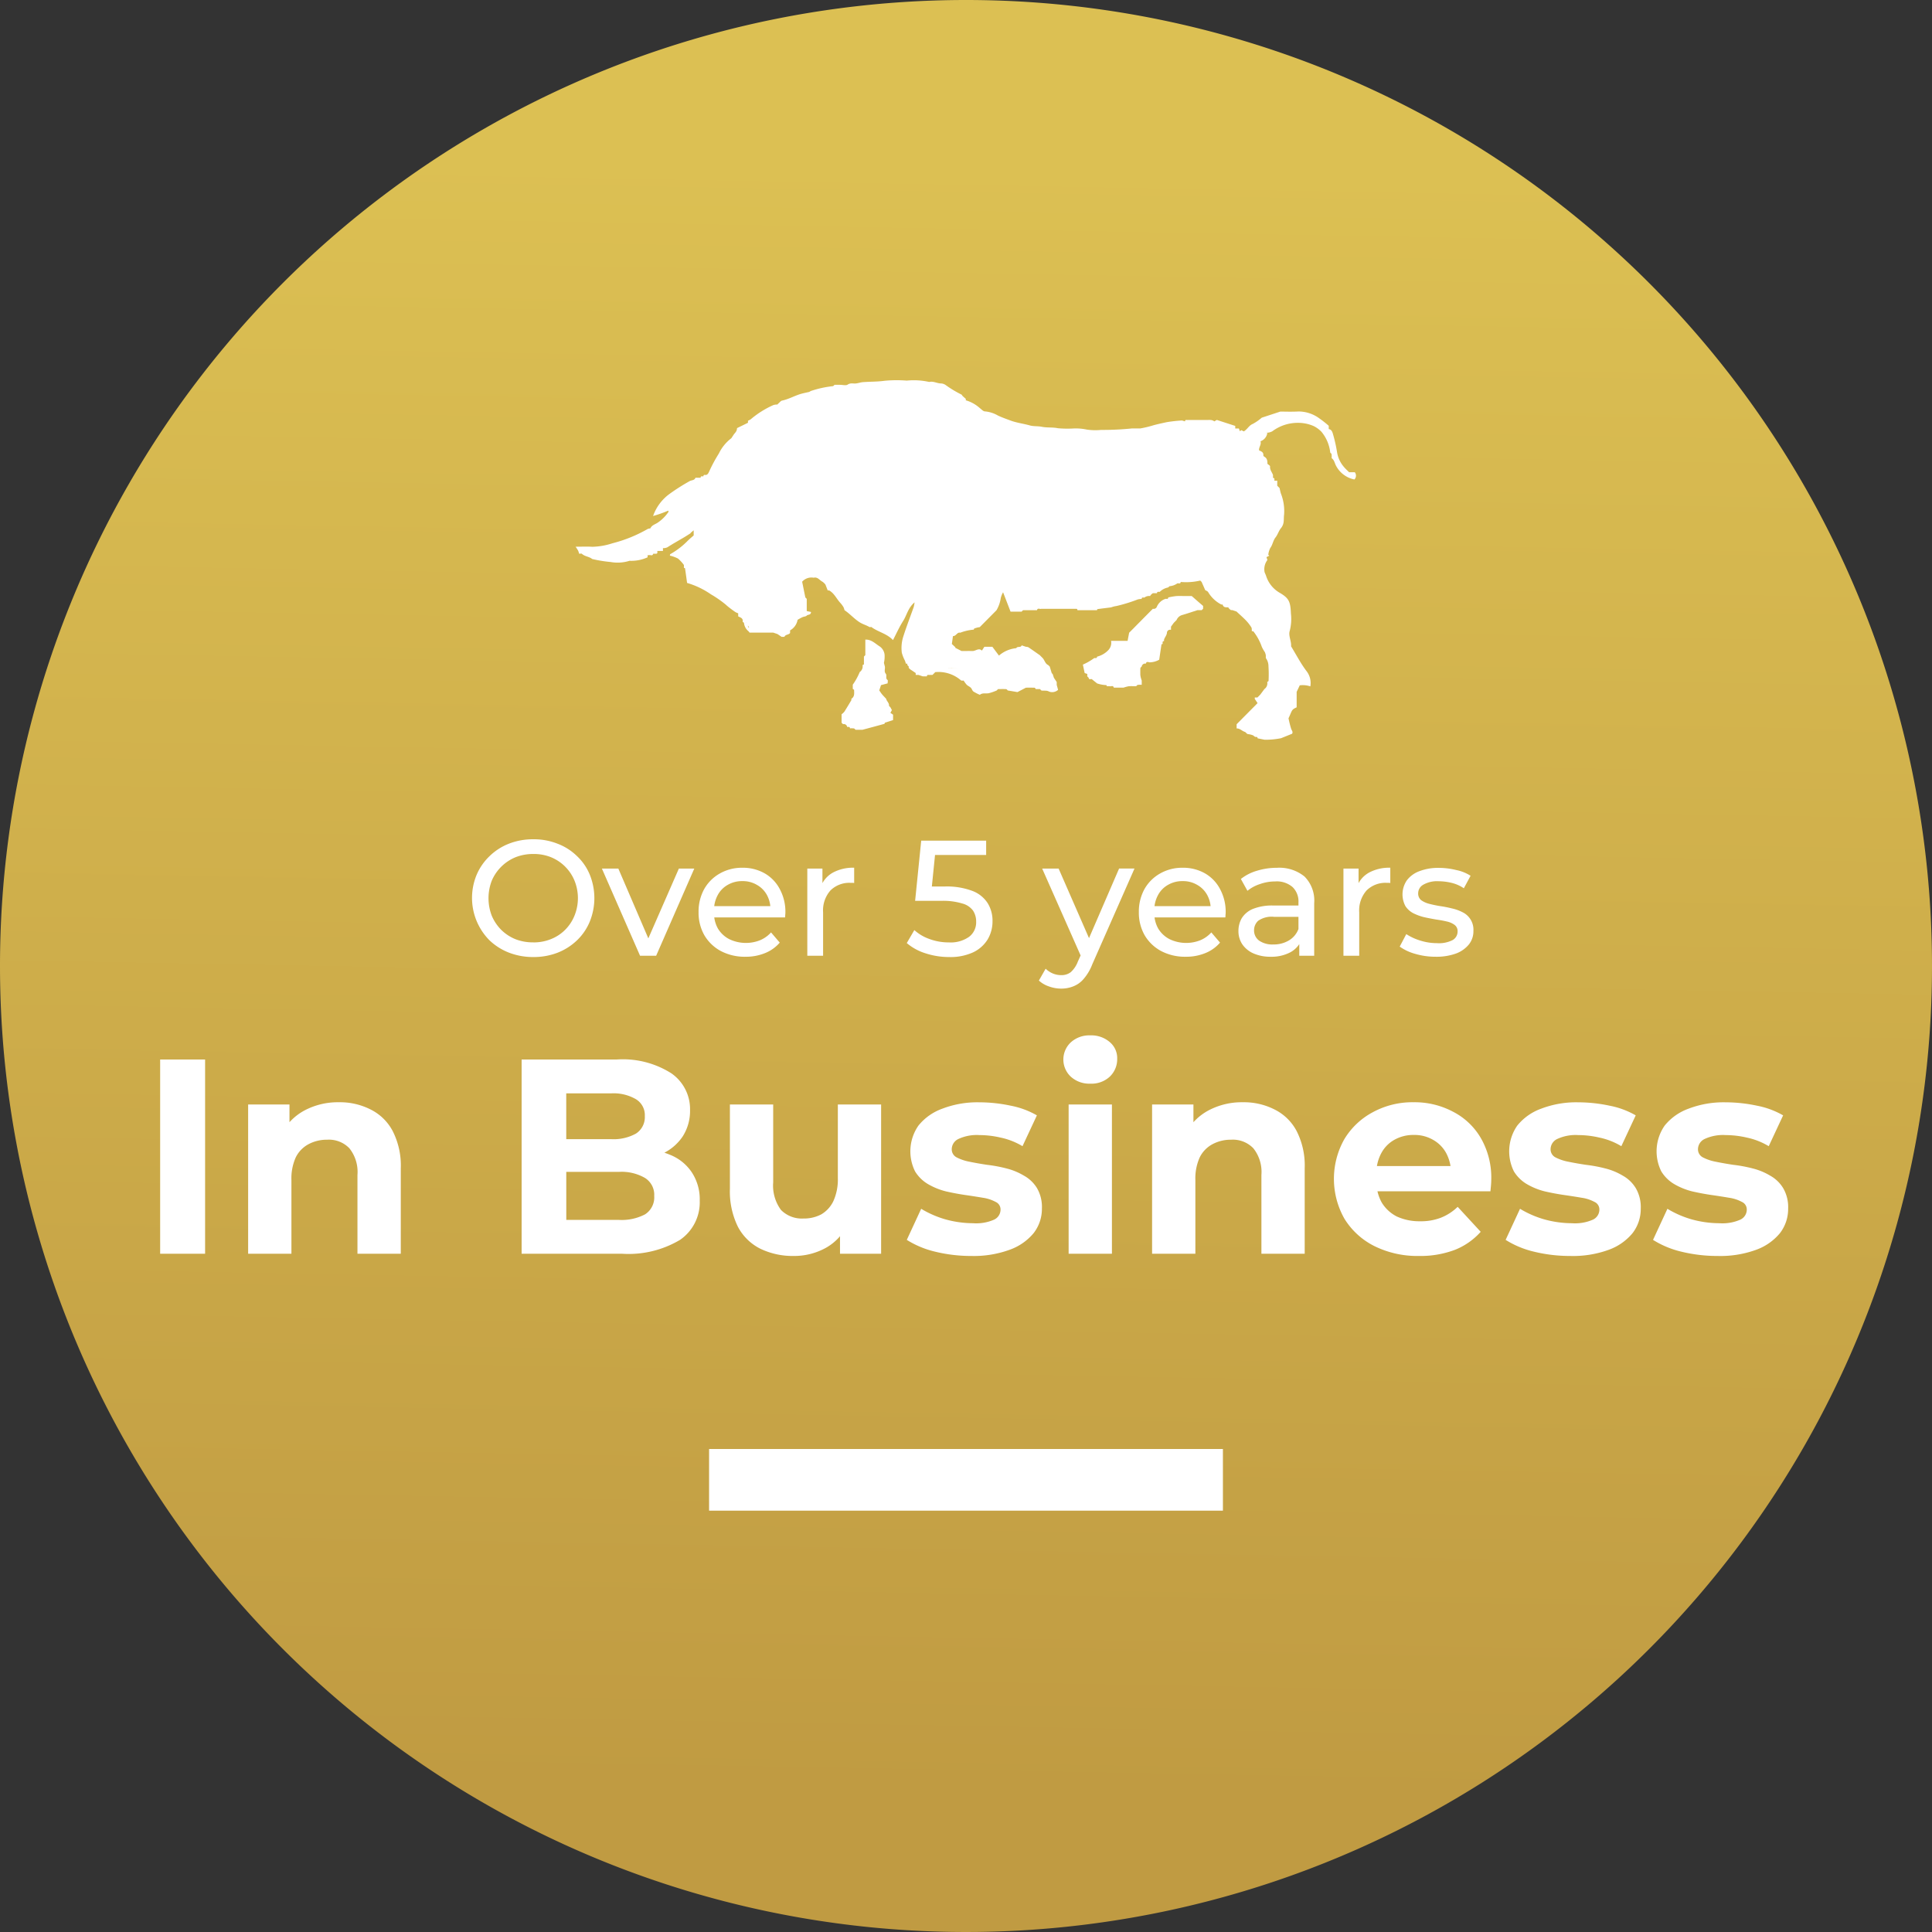 <svg xmlns="http://www.w3.org/2000/svg" xmlns:xlink="http://www.w3.org/1999/xlink" width="188" height="188" viewBox="0 0 188 188"><rect x="0" y="0" width="188" height="188" fill="#333333" stroke="none"/><defs><linearGradient id="a" x1="0.5" y1="0.924" x2="0.515" y2="0.088" gradientUnits="objectBoundingBox"><stop offset="0" stop-color="#c09b42"/><stop offset="1" stop-color="#dcc053"/></linearGradient></defs><path d="M94,0A94,94,0,1,1,0,94,94,94,0,0,1,94,0Z" fill="url(#a)"/><path d="M69,141h50v6H69Z" fill="#fff"/><path d="M15.584,122V103.1h4.374V122Zm17.391-14.742a6.574,6.574,0,0,1,3.078.7,4.878,4.878,0,0,1,2.16,2.106A7.382,7.382,0,0,1,39,113.684V122H34.784v-7.668A3.69,3.69,0,0,0,34,111.74a2.761,2.761,0,0,0-2.16-.837,3.783,3.783,0,0,0-1.809.432A2.92,2.92,0,0,0,28.79,112.6a4.948,4.948,0,0,0-.432,2.214V122H24.146V107.474h4.023V111.5l-.756-1.215a5.38,5.38,0,0,1,2.241-2.241A6.908,6.908,0,0,1,32.975,107.258ZM50.758,122V103.1h9.234a8.8,8.8,0,0,1,5.346,1.35,4.236,4.236,0,0,1,1.809,3.564,4.6,4.6,0,0,1-.729,2.592,4.811,4.811,0,0,1-2,1.674,6.8,6.8,0,0,1-2.916.594l.513-1.107a7.911,7.911,0,0,1,3.159.594,4.582,4.582,0,0,1,2.133,1.7,4.776,4.776,0,0,1,.783,2.781,4.429,4.429,0,0,1-1.917,3.807A9.781,9.781,0,0,1,60.532,122Zm4.347-3.294h5.1a4.9,4.9,0,0,0,2.565-.54,1.959,1.959,0,0,0,.891-1.782,1.933,1.933,0,0,0-.891-1.755,4.539,4.539,0,0,0-2.565-.594H54.781v-3.186h4.671a4.5,4.5,0,0,0,2.43-.54,1.9,1.9,0,0,0,.864-1.7,1.809,1.809,0,0,0-.864-1.647,4.33,4.33,0,0,0-2.43-.567H55.1Zm22.131,3.51a7.261,7.261,0,0,1-3.24-.7,5,5,0,0,1-2.187-2.133,7.769,7.769,0,0,1-.783-3.7v-8.208h4.212v7.587a3.982,3.982,0,0,0,.756,2.673,2.848,2.848,0,0,0,2.187.837,3.6,3.6,0,0,0,1.728-.4,2.976,2.976,0,0,0,1.188-1.3,5.056,5.056,0,0,0,.432-2.214v-7.182H85.74V122h-4v-4l.729,1.161a5.039,5.039,0,0,1-2.16,2.295A6.389,6.389,0,0,1,77.235,122.216Zm17.294,0a14.751,14.751,0,0,1-3.591-.432,9.08,9.08,0,0,1-2.7-1.134l1.4-3.024a9.729,9.729,0,0,0,2.349,1.026,10.172,10.172,0,0,0,2.7.378,4.314,4.314,0,0,0,2.052-.351,1.077,1.077,0,0,0,.621-.972.8.8,0,0,0-.486-.756,3.72,3.72,0,0,0-1.242-.4q-.783-.135-1.728-.27-.918-.135-1.863-.351a6.693,6.693,0,0,1-1.728-.7,3.643,3.643,0,0,1-1.269-1.242,4.383,4.383,0,0,1,.324-4.455,5.275,5.275,0,0,1,2.322-1.647,9.505,9.505,0,0,1,3.618-.621,14.653,14.653,0,0,1,3.024.324,8.209,8.209,0,0,1,2.565.945l-1.4,3a6.829,6.829,0,0,0-2.133-.837,9.112,9.112,0,0,0-2.052-.243,4.234,4.234,0,0,0-2.052.378,1.113,1.113,0,0,0-.648.972.88.88,0,0,0,.459.81,4.526,4.526,0,0,0,1.269.432q.783.162,1.7.3a13.937,13.937,0,0,1,1.89.351,6.26,6.26,0,0,1,1.7.7A3.421,3.421,0,0,1,100.9,115.6a3.648,3.648,0,0,1,.486,2,3.836,3.836,0,0,1-.81,2.4,5.366,5.366,0,0,1-2.349,1.62A10.148,10.148,0,0,1,94.529,122.216Zm9.457-.216V107.474H108.2V122Zm2.106-16.551a2.671,2.671,0,0,1-1.89-.675,2.286,2.286,0,0,1,0-3.348,2.671,2.671,0,0,1,1.89-.675,2.739,2.739,0,0,1,1.89.648,2.027,2.027,0,0,1,.729,1.62,2.336,2.336,0,0,1-.729,1.755A2.612,2.612,0,0,1,106.092,105.449Zm14.844,1.809a6.574,6.574,0,0,1,3.078.7,4.878,4.878,0,0,1,2.16,2.106,7.382,7.382,0,0,1,.783,3.618V122h-4.212v-7.668a3.69,3.69,0,0,0-.783-2.592,2.761,2.761,0,0,0-2.16-.837,3.783,3.783,0,0,0-1.809.432,2.92,2.92,0,0,0-1.242,1.269,4.948,4.948,0,0,0-.432,2.214V122h-4.212V107.474h4.023V111.5l-.756-1.215a5.38,5.38,0,0,1,2.241-2.241A6.908,6.908,0,0,1,120.936,107.258Zm17.154,14.958a9.434,9.434,0,0,1-4.374-.972,7.219,7.219,0,0,1-2.889-2.646,7.868,7.868,0,0,1-.027-7.722,7.147,7.147,0,0,1,2.781-2.646,8.053,8.053,0,0,1,3.969-.972,7.942,7.942,0,0,1,3.834.918,6.633,6.633,0,0,1,2.727,2.592,7.711,7.711,0,0,1,1,4.023q0,.243-.027.567-.027.3-.054.567h-11.8v-2.457h9.585l-1.62.729a4.037,4.037,0,0,0-.459-1.971,3.257,3.257,0,0,0-1.269-1.3,3.6,3.6,0,0,0-1.89-.486,3.747,3.747,0,0,0-1.917.486,3.215,3.215,0,0,0-1.269,1.323,4.1,4.1,0,0,0-.459,2v.648a4.244,4.244,0,0,0,.513,2.106,3.654,3.654,0,0,0,1.485,1.377,5.259,5.259,0,0,0,2.268.459,5.358,5.358,0,0,0,2.025-.351,4.926,4.926,0,0,0,1.62-1.053l2.241,2.43a6.655,6.655,0,0,1-2.511,1.755A9.479,9.479,0,0,1,138.09,122.216Zm14.711,0a14.751,14.751,0,0,1-3.591-.432,9.08,9.08,0,0,1-2.7-1.134l1.4-3.024a9.729,9.729,0,0,0,2.349,1.026,10.172,10.172,0,0,0,2.7.378,4.314,4.314,0,0,0,2.052-.351,1.077,1.077,0,0,0,.621-.972.8.8,0,0,0-.486-.756,3.72,3.72,0,0,0-1.242-.4q-.783-.135-1.728-.27-.918-.135-1.863-.351a6.692,6.692,0,0,1-1.728-.7,3.643,3.643,0,0,1-1.269-1.242,4.383,4.383,0,0,1,.324-4.455,5.275,5.275,0,0,1,2.322-1.647,9.505,9.505,0,0,1,3.618-.621,14.653,14.653,0,0,1,3.024.324,8.211,8.211,0,0,1,2.565.945l-1.4,3a6.829,6.829,0,0,0-2.133-.837,9.112,9.112,0,0,0-2.052-.243,4.234,4.234,0,0,0-2.052.378,1.113,1.113,0,0,0-.648.972.88.88,0,0,0,.459.81,4.526,4.526,0,0,0,1.269.432q.783.162,1.7.3a13.937,13.937,0,0,1,1.89.351,6.261,6.261,0,0,1,1.7.7,3.42,3.42,0,0,1,1.269,1.215,3.648,3.648,0,0,1,.486,2,3.836,3.836,0,0,1-.81,2.4,5.367,5.367,0,0,1-2.349,1.62A10.148,10.148,0,0,1,152.8,122.216Zm14.343,0a14.751,14.751,0,0,1-3.591-.432,9.08,9.08,0,0,1-2.7-1.134l1.4-3.024a9.729,9.729,0,0,0,2.349,1.026,10.172,10.172,0,0,0,2.7.378,4.314,4.314,0,0,0,2.052-.351,1.077,1.077,0,0,0,.621-.972.8.8,0,0,0-.486-.756,3.72,3.72,0,0,0-1.242-.4q-.783-.135-1.728-.27-.918-.135-1.863-.351a6.692,6.692,0,0,1-1.728-.7,3.644,3.644,0,0,1-1.269-1.242,4.383,4.383,0,0,1,.324-4.455,5.275,5.275,0,0,1,2.322-1.647,9.505,9.505,0,0,1,3.618-.621,14.653,14.653,0,0,1,3.024.324,8.211,8.211,0,0,1,2.565.945l-1.4,3a6.829,6.829,0,0,0-2.133-.837,9.112,9.112,0,0,0-2.052-.243,4.234,4.234,0,0,0-2.052.378,1.113,1.113,0,0,0-.648.972.88.88,0,0,0,.459.81,4.526,4.526,0,0,0,1.269.432q.783.162,1.7.3a13.937,13.937,0,0,1,1.89.351,6.26,6.26,0,0,1,1.7.7,3.42,3.42,0,0,1,1.269,1.215,3.648,3.648,0,0,1,.486,2,3.836,3.836,0,0,1-.81,2.4,5.367,5.367,0,0,1-2.349,1.62A10.148,10.148,0,0,1,167.144,122.216Z" fill="#fff"/><path d="M51.9,93.128a6.484,6.484,0,0,1-2.384-.432,5.765,5.765,0,0,1-1.888-1.2,5.856,5.856,0,0,1-1.248-6.368,5.486,5.486,0,0,1,1.248-1.808A5.635,5.635,0,0,1,49.516,82.1a6.4,6.4,0,0,1,2.384-.432,6.237,6.237,0,0,1,2.352.432,5.438,5.438,0,0,1,1.888,1.2,5.188,5.188,0,0,1,1.248,1.808,6.067,6.067,0,0,1,0,4.576,5.35,5.35,0,0,1-1.248,1.824,5.767,5.767,0,0,1-1.888,1.2A6.449,6.449,0,0,1,51.9,93.128Zm0-1.424a4.489,4.489,0,0,0,1.712-.32,4.044,4.044,0,0,0,1.376-.9,4.138,4.138,0,0,0,.912-1.376,4.53,4.53,0,0,0,0-3.424,4.192,4.192,0,0,0-2.288-2.272A4.489,4.489,0,0,0,51.9,83.1a4.654,4.654,0,0,0-1.744.32,4.29,4.29,0,0,0-2.3,2.272,4.74,4.74,0,0,0,0,3.424,4.349,4.349,0,0,0,.928,1.376,4.26,4.26,0,0,0,1.376.9A4.654,4.654,0,0,0,51.9,91.7ZM62.282,93,58.57,84.52h1.6l3.3,7.68H62.7l3.36-7.68h1.5L63.85,93Zm10.255.1a4.984,4.984,0,0,1-2.4-.56A4.105,4.105,0,0,1,68.537,91a4.42,4.42,0,0,1-.56-2.24,4.523,4.523,0,0,1,.544-2.24A4,4,0,0,1,70.041,85a4.325,4.325,0,0,1,2.192-.56,4.279,4.279,0,0,1,2.176.544,3.785,3.785,0,0,1,1.472,1.536,4.624,4.624,0,0,1,.544,2.288,1.827,1.827,0,0,1-.016.224,1.7,1.7,0,0,1-.016.24H69.177v-1.1h6.416l-.624.384a2.851,2.851,0,0,0-.336-1.456,2.5,2.5,0,0,0-.976-.992,2.7,2.7,0,0,0-1.424-.368,2.75,2.75,0,0,0-1.424.368,2.47,2.47,0,0,0-.976,1.008,3,3,0,0,0-.352,1.472v.256a3.009,3.009,0,0,0,.384,1.52,2.765,2.765,0,0,0,1.1,1.024,3.736,3.736,0,0,0,2.976.112,2.98,2.98,0,0,0,1.088-.768l.848.992a3.7,3.7,0,0,1-1.44,1.024A4.923,4.923,0,0,1,72.537,93.1Zm6.021-.1V84.52H80.03v2.3l-.144-.576A2.6,2.6,0,0,1,81.07,84.9a4.154,4.154,0,0,1,2.048-.464v1.488a1.162,1.162,0,0,0-.192-.016h-.16a2.605,2.605,0,0,0-1.952.736,2.92,2.92,0,0,0-.72,2.128V93Zm13.787.128a7.336,7.336,0,0,1-2.3-.368,5.138,5.138,0,0,1-1.808-.992l.736-1.264a4.288,4.288,0,0,0,1.456.864,5.378,5.378,0,0,0,1.9.336A3.11,3.11,0,0,0,94.3,91.16a1.761,1.761,0,0,0,.688-1.456,1.94,1.94,0,0,0-.3-1.088,1.889,1.889,0,0,0-1.056-.7,6.408,6.408,0,0,0-2.032-.256H89.049l.592-5.856h6.32v1.392H90.233l.832-.784L90.6,87.032l-.832-.768h2.16a7.061,7.061,0,0,1,2.7.432,3.047,3.047,0,0,1,1.488,1.2,3.253,3.253,0,0,1,.464,1.744,3.444,3.444,0,0,1-.464,1.76,3.336,3.336,0,0,1-1.408,1.264A5.289,5.289,0,0,1,92.345,93.128ZM103.269,96.2a3.461,3.461,0,0,1-1.184-.208,2.706,2.706,0,0,1-.992-.576l.656-1.152a2.313,2.313,0,0,0,.7.464,2.1,2.1,0,0,0,.816.16,1.458,1.458,0,0,0,.928-.288,2.6,2.6,0,0,0,.688-1.024l.528-1.168.16-.192,3.328-7.7h1.5l-4.112,9.328a4.788,4.788,0,0,1-.832,1.408,2.511,2.511,0,0,1-.992.72A3.118,3.118,0,0,1,103.269,96.2Zm2.016-2.928-3.872-8.752h1.6l3.3,7.552ZM115.38,93.1a4.988,4.988,0,0,1-2.4-.56A4.11,4.11,0,0,1,111.38,91a4.424,4.424,0,0,1-.56-2.24,4.53,4.53,0,0,1,.544-2.24,4.005,4.005,0,0,1,1.52-1.52,4.328,4.328,0,0,1,2.192-.56,4.277,4.277,0,0,1,2.176.544,3.78,3.78,0,0,1,1.472,1.536,4.62,4.62,0,0,1,.544,2.288,1.77,1.77,0,0,1-.016.224,1.651,1.651,0,0,1-.016.24H112.02v-1.1h6.416l-.624.384a2.845,2.845,0,0,0-.336-1.456,2.491,2.491,0,0,0-.976-.992,2.7,2.7,0,0,0-1.424-.368,2.751,2.751,0,0,0-1.424.368,2.472,2.472,0,0,0-.976,1.008,3.012,3.012,0,0,0-.352,1.472v.256a3.009,3.009,0,0,0,.384,1.52,2.769,2.769,0,0,0,1.1,1.024,3.736,3.736,0,0,0,2.976.112,2.978,2.978,0,0,0,1.088-.768l.848.992a3.7,3.7,0,0,1-1.44,1.024A4.922,4.922,0,0,1,115.38,93.1Zm11.051-.1V91.208l-.08-.336V87.816a1.938,1.938,0,0,0-.576-1.5,2.348,2.348,0,0,0-1.7-.544,4.364,4.364,0,0,0-1.472.256,3.684,3.684,0,0,0-1.216.656l-.64-1.152a4.534,4.534,0,0,1,1.568-.8,6.5,6.5,0,0,1,1.936-.288,3.887,3.887,0,0,1,2.688.848,3.312,3.312,0,0,1,.944,2.592V93Zm-2.784.1a4.064,4.064,0,0,1-1.664-.32,2.572,2.572,0,0,1-1.088-.88,2.284,2.284,0,0,1-.384-1.3,2.474,2.474,0,0,1,.32-1.248,2.323,2.323,0,0,1,1.072-.9,5.016,5.016,0,0,1,2.016-.336h2.688v1.1h-2.624a2.293,2.293,0,0,0-1.552.384,1.238,1.238,0,0,0-.4.928,1.213,1.213,0,0,0,.5,1.008,2.268,2.268,0,0,0,1.376.368,2.868,2.868,0,0,0,1.5-.384,2.175,2.175,0,0,0,.944-1.12l.3,1.056a2.429,2.429,0,0,1-1.072,1.2A3.909,3.909,0,0,1,123.647,93.1Zm7.082-.1V84.52H132.2v2.3l-.144-.576a2.609,2.609,0,0,1,1.184-1.344,4.157,4.157,0,0,1,2.048-.464v1.488a1.162,1.162,0,0,0-.192-.016h-.16a2.606,2.606,0,0,0-1.952.736,2.92,2.92,0,0,0-.72,2.128V93Zm8.979.1a6.979,6.979,0,0,1-2.016-.288,4.728,4.728,0,0,1-1.488-.7l.64-1.216a5.262,5.262,0,0,0,1.344.624,5.329,5.329,0,0,0,1.632.256,2.911,2.911,0,0,0,1.536-.3.953.953,0,0,0,.48-.848.746.746,0,0,0-.288-.624,1.968,1.968,0,0,0-.768-.336q-.464-.112-1.04-.192-.576-.1-1.152-.224a5.144,5.144,0,0,1-1.056-.384,2.083,2.083,0,0,1-.768-.688,2.424,2.424,0,0,1,.144-2.528,2.693,2.693,0,0,1,1.216-.88,5.074,5.074,0,0,1,1.888-.32,7.027,7.027,0,0,1,1.68.208,4.081,4.081,0,0,1,1.408.56l-.656,1.216a3.624,3.624,0,0,0-1.2-.528A5.534,5.534,0,0,0,140,85.752a2.708,2.708,0,0,0-1.5.336.96.96,0,0,0-.5.832.827.827,0,0,0,.288.672,2.335,2.335,0,0,0,.768.352q.48.128,1.056.224a10.959,10.959,0,0,1,1.152.224,4.265,4.265,0,0,1,1.04.368,1.89,1.89,0,0,1,1.072,1.824,2.059,2.059,0,0,1-.448,1.328,2.951,2.951,0,0,1-1.264.88A5.6,5.6,0,0,1,139.708,93.1Z" fill="#fff"/><g transform="translate(56 37)"><path d="M59.973,21h-.662c-.292,0-.586-.017-.877.006a7.523,7.523,0,0,0-.753.131c-.011.206-.17.117-.272.137a1.382,1.382,0,0,0-.835.762.32.32,0,0,1-.388.2l-.136.137-.679.685-.136.137-1.087,1.1-.272.274c-.048.251-.1.5-.15.794h-1.61a1.029,1.029,0,0,1-.28.914,2.274,2.274,0,0,1-1.084.622c-.011.205-.17.117-.272.137a5.837,5.837,0,0,1-1.107.637c.051.246.11.517.175.822.051.017.127.043.252.083v.237l.136.137c.026.226.2.1.306.137l.509.411a3.057,3.057,0,0,0,.906.166c.017,0,.028.071.045.109h.272c.133.051.343-.126.408.137h.951a3.651,3.651,0,0,1,.481-.131,3.223,3.223,0,0,1,.47-.006h.272c.054-.046.1-.12.161-.131a2.433,2.433,0,0,1,.382-.006v-.411c-.031-.1-.065-.2-.091-.3-.02-.083-.031-.166-.045-.251,0-.22-.008-.44.006-.657,0-.057.085-.111.13-.166a.335.335,0,0,1,.407-.274c.048-.265.252-.128.376-.128a1.933,1.933,0,0,0,.92-.257c.079-.54.147-1.011.221-1.485,0-.023.074-.031.11-.049.02-.1-.068-.263.136-.274v-.137c.071-.243.272-.423.286-.705a.306.306,0,0,1,.393-.254v-.311c.1-.134.184-.254.272-.374l.136-.137.136-.137a.827.827,0,0,1,.56-.488c.5-.146.985-.311,1.477-.471h.408l.136-.137v-.274c-.15-.128-.3-.254-.45-.385-.229-.2-.456-.4-.654-.574Z" fill="#fff"/><path d="M30.791,32.1c-.051-.094-.1-.186-.147-.274l-.136-.137c.031-.3-.255-.483-.274-.688-.159-.171-.289-.3-.4-.434-.1-.12-.184-.257-.275-.385.062-.186.125-.374.17-.514.252-.066.447-.117.645-.171,0-.111.045-.291-.008-.328-.238-.166-.034-.44-.175-.611-.187-.22-.04-.474-.088-.708-.031-.12-.062-.237-.09-.343a2.728,2.728,0,0,0,.062-.831,1.147,1.147,0,0,0-.456-.762c-.447-.277-.824-.705-1.415-.671v1.507l-.136.137v.548c-.02.1.068.263-.136.274a.672.672,0,0,1-.272.685,6.147,6.147,0,0,1-.679,1.233v.411c.045.034.13.068.13.106.006.311.065.648-.266.854v.137c-.226.374-.447.751-.682,1.119a1.511,1.511,0,0,1-.269.251v.822l.136.137a.335.335,0,0,1,.407.274c.1.02.26-.069.272.137a2.433,2.433,0,0,1,.382.006c.059.009.108.086.161.131h.679c.708-.188,1.418-.38,2.125-.574.025-.006.034-.074.048-.111.272-.086.543-.171.8-.257v-.528c-.088-.057-.173-.117-.26-.174.048-.089.1-.18.147-.274Z" fill="#fff"/><path d="M75.83,8.951h-.552c-.184-.186-.357-.334-.5-.511a2.883,2.883,0,0,1-.671-1.433,14.231,14.231,0,0,0-.41-1.813c-.048-.168-.139-.408-.4-.44v-.32a9.778,9.778,0,0,0-.911-.719,3.414,3.414,0,0,0-2.032-.674c-.674.037-1.353.009-1.766.009l-1.808.594a4.788,4.788,0,0,1-.875.608c-.379.151-.529.537-.874.725-.076-.037-.161-.08-.238-.12-.057.04-.1.071-.147.108-.04-.117-.065-.2-.091-.271H64.2V4.445c-.6-.194-1.209-.391-1.794-.582-.1.06-.173.1-.243.143-.246-.2-.538-.126-.815-.137H59.582c-.1.02-.26-.069-.272.137l-.28-.089a13.98,13.98,0,0,0-1.477.16c-.43.091-.866.186-1.293.3a10.46,10.46,0,0,1-1.3.314h-.815a27.539,27.539,0,0,1-2.992.143A5.652,5.652,0,0,1,49.744,4.8a5.132,5.132,0,0,0-1.375-.1,10.629,10.629,0,0,1-1.418-.029c-.526-.111-1.061-.037-1.568-.14-.393-.08-.8-.029-1.163-.131-.631-.18-1.288-.251-1.9-.483-.41-.154-.835-.3-1.22-.485a3.052,3.052,0,0,0-1.265-.4c-.161-.006-.323-.194-.476-.308a3.51,3.51,0,0,0-1.378-.771V1.813c-.1-.091-.207-.18-.306-.274a1.232,1.232,0,0,1-.1-.137A10.49,10.49,0,0,1,36.049.488a.853.853,0,0,0-.464-.174c-.4,0-.759-.246-1.166-.146A6.836,6.836,0,0,0,32.236.037a12.486,12.486,0,0,0-2.168.017c-.708.1-1.412.077-2.117.134-.221.017-.45.108-.691.128s-.5-.074-.773.108c-.17.117-.484.023-.733.023h-.543c-.057.046-.116.131-.173.131a10.039,10.039,0,0,0-2.109.46.6.6,0,0,0-.164.094c-.266.063-.532.114-.792.186-.637.177-1.214.528-1.871.662-.119.023-.218.163-.325.248l-.136.137a1.179,1.179,0,0,0-.382.051,9.08,9.08,0,0,0-2.2,1.379,1.14,1.14,0,0,1-.274.143v.2c-.331.166-.665.328-1.064.52a.9.9,0,0,1-.059.271,1.582,1.582,0,0,1-.229.308c-.09.137-.181.271-.263.4l-.006.006a4.136,4.136,0,0,0-1.214,1.49A14.456,14.456,0,0,0,13,8.9c-.071.148-.125.268-.283.314-.1.02-.26-.069-.272.137-.1.02-.26-.069-.272.137h-.5c-.088.271-.379.22-.577.337a19.768,19.768,0,0,0-1.936,1.231,4.5,4.5,0,0,0-1.61,2.156,11.987,11.987,0,0,0,1.48-.525c.006.046.034.106.014.131a3.9,3.9,0,0,1-1.075,1.062c-.243.151-.555.237-.688.54a.857.857,0,0,0-.249.051,13.59,13.59,0,0,1-3.43,1.393,6.751,6.751,0,0,1-1.967.343C1.127,16.174.612,16.2.009,16.2a4.291,4.291,0,0,1,.249.385,2.181,2.181,0,0,1,.1.3c.091,0,.218-.04.266.006.292.271.719.266,1,.505a12.838,12.838,0,0,0,1.792.291,3.842,3.842,0,0,0,1.842-.117,3.8,3.8,0,0,0,1.758-.34v-.208h.136c.133-.051.342.126.408-.137h.272c.2-.011.116-.171.136-.274h.543v-.274a.874.874,0,0,0,.439-.086c.529-.343,1.081-.645,1.622-.968.215-.128.427-.268.64-.4a.125.125,0,0,1-.02-.02c.076-.063.15-.128.309-.26v.5c-.2.174-.4.34-.589.528a7.5,7.5,0,0,1-1.687,1.291c-.025.014-.025.077-.042.146a3.291,3.291,0,0,1,.79.283,3.492,3.492,0,0,1,.577.628v.274c.04.017.108.028.11.049.071.474.133.948.2,1.422a8.038,8.038,0,0,1,2.318,1.108,10.826,10.826,0,0,1,1.424.985,6,6,0,0,0,.507.417c.153.117.309.231.47.337a1.59,1.59,0,0,0,.255.109v.3c.238.114.49.18.433.514-.006.029.085.071.13.106.091,0,.181,0,.263-.006V23.6h-.266a1.2,1.2,0,0,0,.439.825.549.549,0,0,1,.1.134h2.309l.408.137.408.274h.272c.1-.251.408-.177.552-.377v-.254a1.452,1.452,0,0,0,.73-1.028c.144-.08.309-.18.481-.257.133-.06.317-.057.407-.149.125-.128.419-.037.416-.357-.139-.029-.277-.057-.413-.083V21.273l-.136-.137c-.108-.525-.212-1.048-.311-1.53a1.2,1.2,0,0,1,1.126-.388c.379-.1.566.243.841.383a1.154,1.154,0,0,1,.3.286c.1.257.161.411.221.565h.136c.5.277.719.811,1.084,1.208a2.63,2.63,0,0,1,.311.414,1.263,1.263,0,0,1,.1.3c.521.348.931.828,1.466,1.173.311.2.657.285.965.468.051.029.153-.023.2.009.645.48,1.489.622,2.089,1.262.334-.642.62-1.285.993-1.87.357-.56.473-1.271,1.107-1.8a3.089,3.089,0,0,1-.088.468c-.331.934-.688,1.856-.991,2.8a3.644,3.644,0,0,0-.161,1.636,3.648,3.648,0,0,0,.3.76c.04.1.065.2.1.3h.136v.137l.136.137v.137l.136.137.543.363v.186h.272l.408.137h.408c.011-.206.17-.117.272-.137h.272l.136-.137.136-.137a3.339,3.339,0,0,1,2.5.8c.057.046.17.02.263.026a3.035,3.035,0,0,0,.292.4c.119.117.292.18.41.3.1.1.136.283.249.363a4.443,4.443,0,0,0,.625.32c.258-.217.577-.1.872-.157a5.044,5.044,0,0,0,.764-.265l.136-.137c.26,0,.524-.009.784.006.057,0,.11.086.167.131.34.057.676.111.934.157l.826-.431c.224,0,.538-.006.849.006.037,0,.071.086.107.131h.408l.136.137c.252.049.5-.04.77.114a.853.853,0,0,0,.858-.177c-.042-.16-.088-.323-.133-.485v-.274l-.272-.411-.136-.411c-.023,0-.059.006-.062,0-.071-.228-.141-.457-.209-.685L46,27.717c-.3-.131-.343-.474-.543-.685l-.136-.137-.136-.137c-.368-.257-.736-.52-1.11-.771a.68.68,0,0,0-.249-.051l-.408-.137c-.088.263-.416.051-.524.274a3,3,0,0,0-1.687.722l-.642-.859H39.79c-.074.111-.153.234-.243.374-.3-.3-.6.046-.92.04-.359-.009-.722,0-1.056,0-.224-.114-.43-.217-.634-.323l.037-.034c-.116-.108-.232-.22-.351-.328.037-.254.071-.508.107-.768.317.014.393-.4.708-.328a4.726,4.726,0,0,1,1.313-.3c.011,0,.028-.071.045-.108.1-.031.2-.066.294-.091.082-.02.164-.031.249-.046l.543-.548.136-.137.951-.959a3.278,3.278,0,0,0,.416-1.193,2.2,2.2,0,0,1,.223-.554l.727,1.884h1.076l.136-.137h1.359c.062-.263.274-.086.407-.137h3.26c.1.02.26-.069.272.137h1.9c.014-.037.026-.106.045-.108.436-.06.875-.111,1.313-.166.1-.031.2-.066.294-.091.082-.02.164-.031.249-.046a15.441,15.441,0,0,0,2.066-.639,1.5,1.5,0,0,1,.379-.046c.011-.206.17-.117.272-.137A.728.728,0,0,1,55.911,21a1.251,1.251,0,0,1,.1-.137,1.921,1.921,0,0,1,.167-.137h.407c.011-.206.17-.117.272-.137a1.572,1.572,0,0,1,.781-.417c.062-.014.113-.086.17-.131a1.485,1.485,0,0,0,.736-.26c.1-.074.32.1.351-.151a6.085,6.085,0,0,0,1.9-.137l.136.137c.108.248.218.5.345.791.065.046.243.1.3.217a3.166,3.166,0,0,0,1.26,1.182c.031.02.088,0,.133,0,.076.3.311.285.543.274a1.255,1.255,0,0,0,.1.137,1.956,1.956,0,0,0,.167.137h.136l.407.137c.311.291.634.571.931.879a4.105,4.105,0,0,1,.512.66c.062.1.037.251.051.38h.136a5.121,5.121,0,0,1,.824,1.493,3.147,3.147,0,0,0,.306.542,1.732,1.732,0,0,1,.093.3v.274a1.333,1.333,0,0,1,.258.8,11.959,11.959,0,0,1,.008,1.425c0,.037-.085.071-.13.106a.672.672,0,0,1-.272.685l-.408.548-.136.137-.136.137H66.1v.137l.272.411-2.038,2.056v.411c.314-.023.512.243.79.328.13.04.178.228.371.228a1.771,1.771,0,0,1,.47.129.617.617,0,0,0,.173.131c.09.031.235-.043.235.143l.679.137a7.552,7.552,0,0,0,1.608-.148c.413-.166.742-.3,1.073-.434.107-.188-.034-.317-.091-.477a9.887,9.887,0,0,1-.258-1.028c.365-.771.263-.828.792-1.065V30.323c.1-.208.2-.417.3-.634a2.328,2.328,0,0,1,1.03.1,1.867,1.867,0,0,0-.362-1.473c-.575-.759-1.019-1.619-1.511-2.424.04-.528-.286-1.031-.125-1.525a4.626,4.626,0,0,0,.11-1.656c-.048-1.139-.173-1.479-1.044-2a2.922,2.922,0,0,1-1.37-1.664c-.031-.1-.079-.194-.147-.363a1.487,1.487,0,0,1,.258-1.173c.028-.031-.037-.154-.076-.294.054-.029.164-.088.274-.146l-.1-.086a2.041,2.041,0,0,1,.2-.668c.235-.314.26-.711.512-1.028.215-.271.306-.645.552-.931a1.183,1.183,0,0,0,.238-.642c.02-.206.008-.414.037-.625a4.641,4.641,0,0,0-.306-2.056c-.054-.163-.085-.334-.136-.545l-.224-.226V9.776h-.275c-.02-.1.068-.263-.136-.274V9.227c-.093-.28-.323-.505-.286-.842.008-.074-.167-.168-.257-.254,0-.277-.02-.537-.3-.688-.045-.026-.1-.091-.1-.134.034-.317-.207-.385-.413-.485-.042-.311.249-.565.136-.885a1,1,0,0,0,.668-.831c-.153.043-.309.1-.515.174.207-.074.362-.131.5-.183V4.668c0,.188,0,.32.011.44a1.235,1.235,0,0,0,.487-.14,4.14,4.14,0,0,1,2.57-.822,3.79,3.79,0,0,1,1.435.305,2.663,2.663,0,0,1,.778.565,3.8,3.8,0,0,1,.855,2.021c.045.054.119.1.13.163a2.5,2.5,0,0,1,.006.385c.243.16.286.448.4.682a2.593,2.593,0,0,0,1.817,1.39.537.537,0,0,0,.04-.7ZM16.979,24.02s.011,0,.014.006S16.982,24.017,16.979,24.02Zm-.079.02-.042.014a.42.42,0,0,1-.071-.04V23.8a.3.3,0,0,0,.11.237ZM16.243,5.148a1,1,0,0,1,.008-.131A1.034,1.034,0,0,0,16.243,5.148Zm.014-.18a.455.455,0,0,1,.023-.089C16.271,4.908,16.263,4.939,16.257,4.968Zm.068-.2a.042.042,0,0,1,.006-.011S16.328,4.762,16.325,4.768Zm-.526.308c.193-.163.274-.434.575-.394a.009.009,0,0,1,0,.006C16.073,4.648,15.991,4.914,15.8,5.076ZM36.66,28a.039.039,0,0,1-.006.011h-.563c.181,0,.357,0,.566-.011a.014.014,0,0,0,0-.009c.391.054.784.111,1.177.166-.4-.057-.807-.114-1.172-.16Z" fill="#fff"/></g></svg>